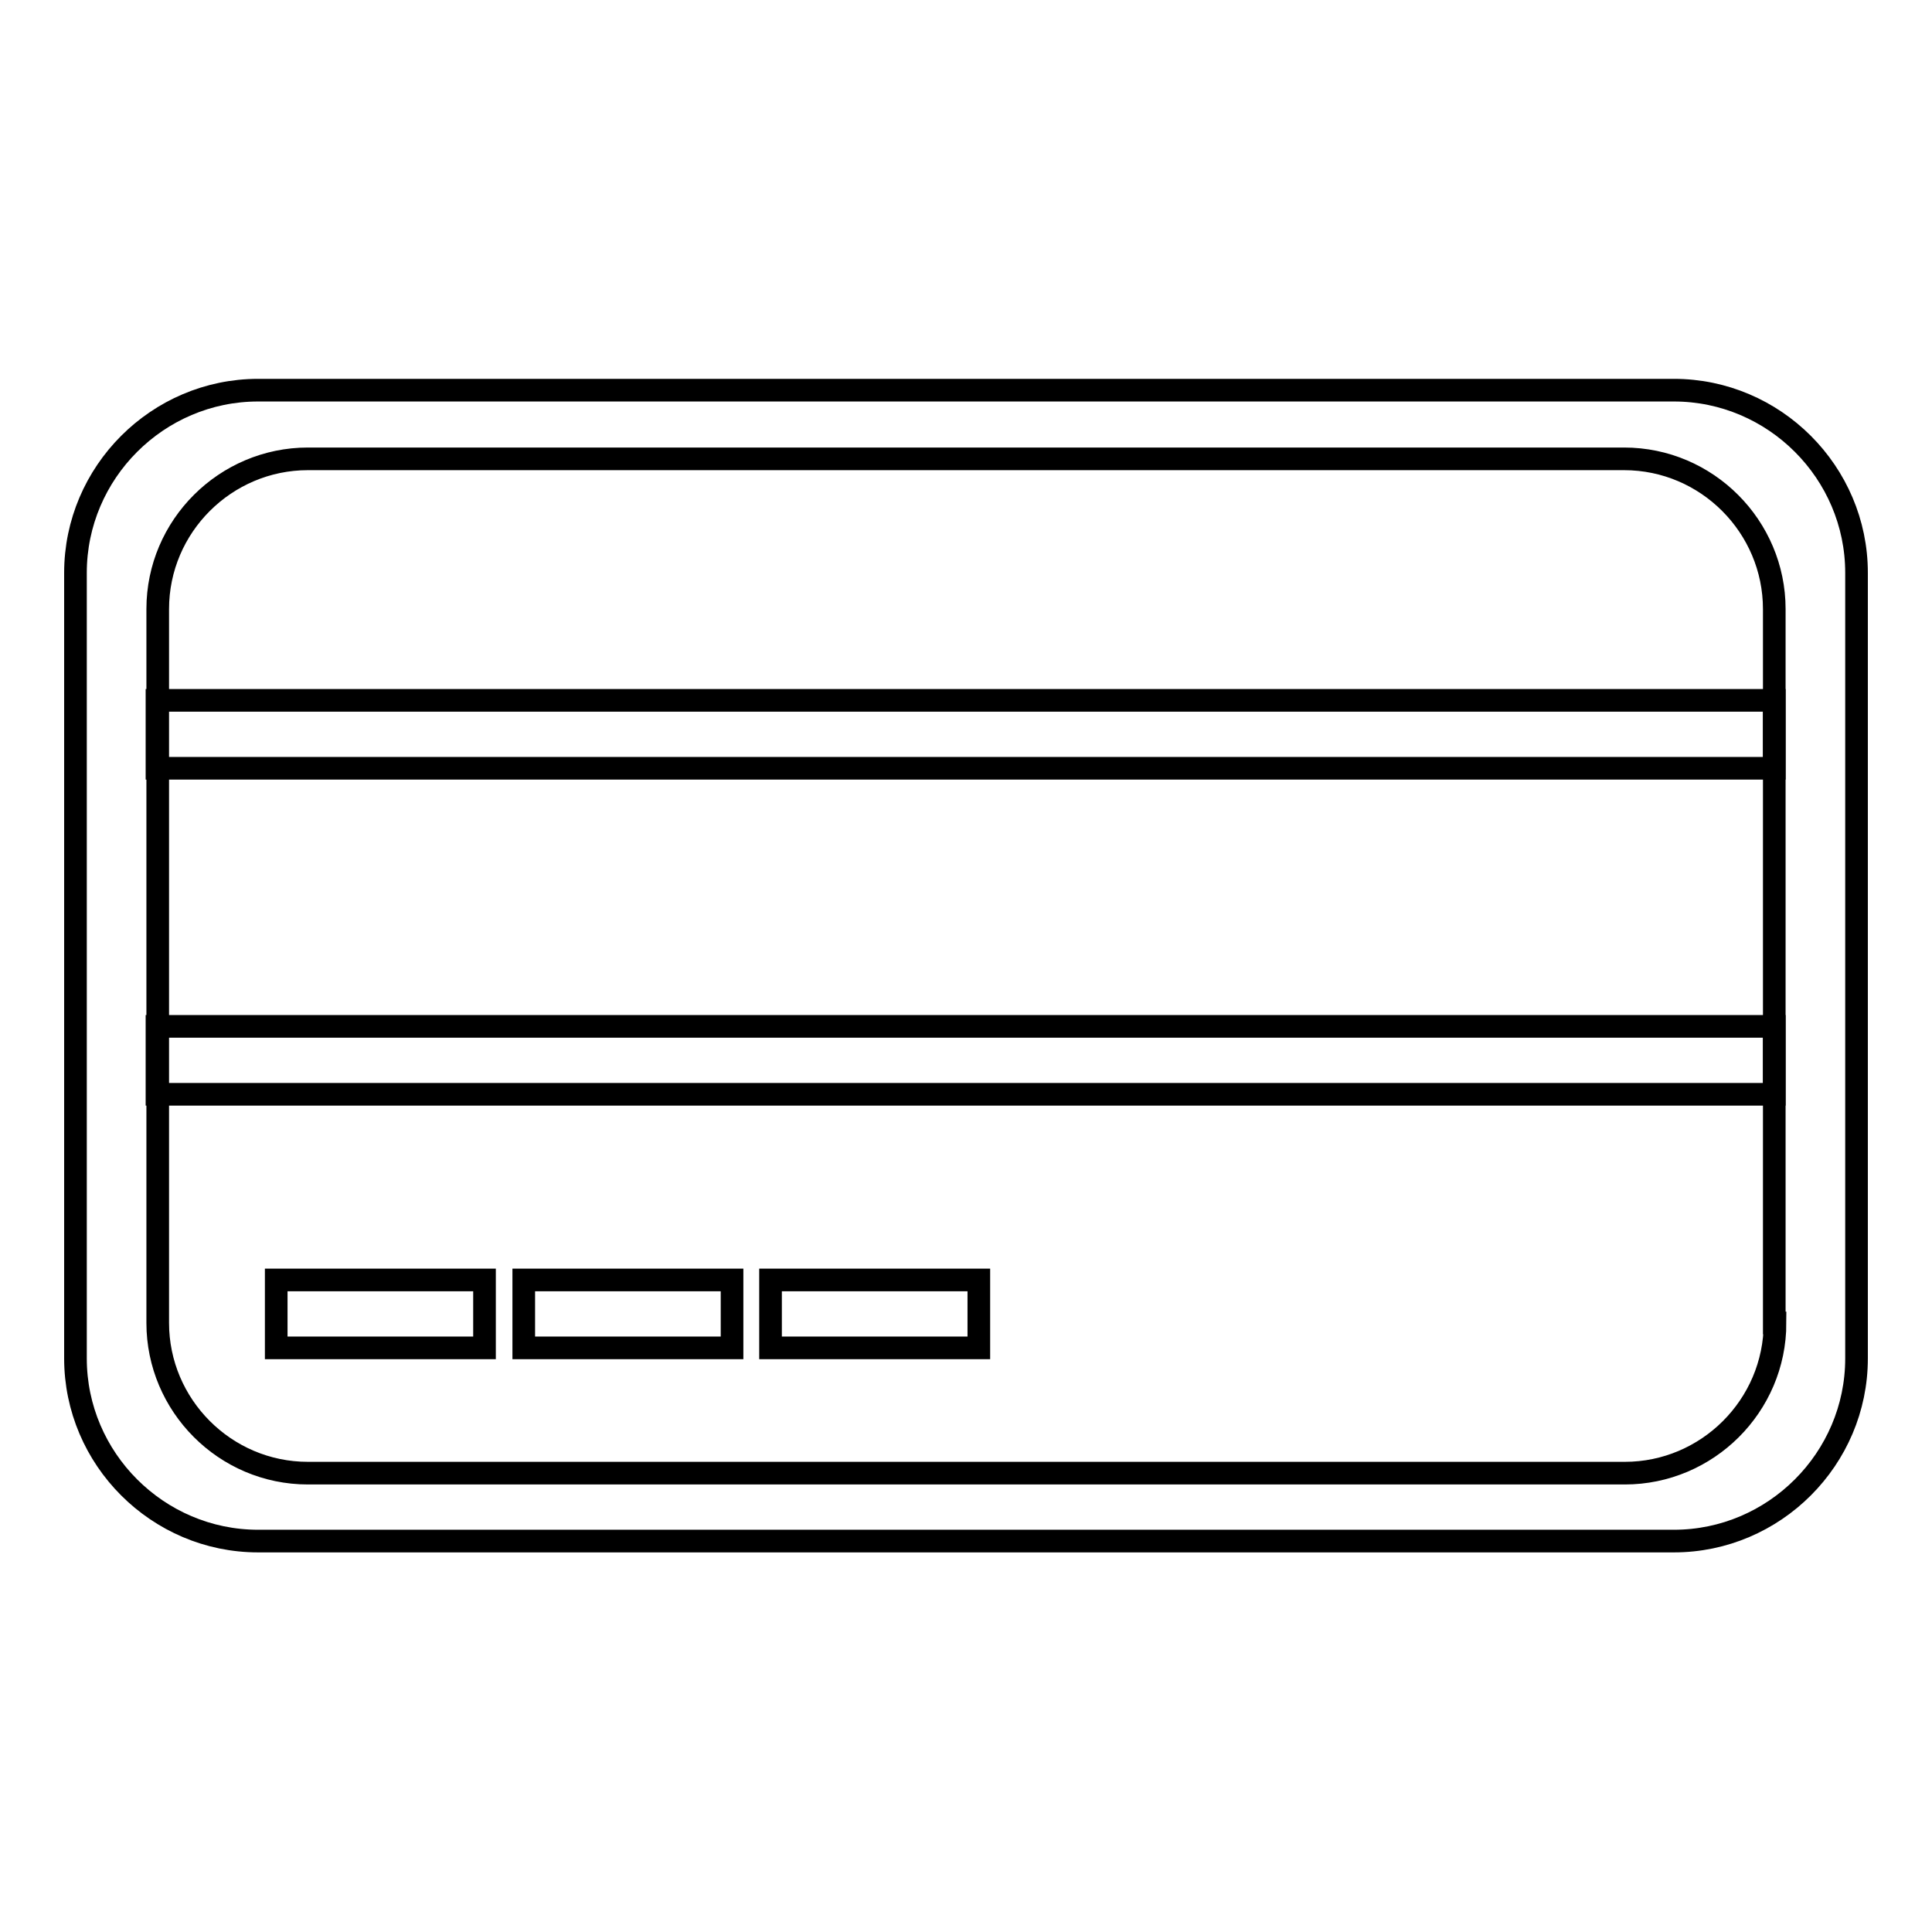 <?xml version="1.0" encoding="utf-8"?>
<!-- Svg Vector Icons : http://www.onlinewebfonts.com/icon -->
<!DOCTYPE svg PUBLIC "-//W3C//DTD SVG 1.1//EN" "http://www.w3.org/Graphics/SVG/1.1/DTD/svg11.dtd">
<svg version="1.1" xmlns="http://www.w3.org/2000/svg" xmlns:xlink="http://www.w3.org/1999/xlink" x="0px" y="0px" viewBox="0 0 256 256" enable-background="new 0 0 256 256" xml:space="preserve">
<g><g><path stroke-width="3" fill-opacity="0" stroke="#000000"  d="M241.5,175.3"/><path stroke-width="3" fill-opacity="0" stroke="#000000"  d="M221.8,51.7H34.2C20.9,51.7,10,62.6,10,75.9v104.1c0,13.3,10.9,24.2,24.2,24.2h187.6c13.3,0,24.2-10.9,24.2-24.2V75.9C246,62.6,235.1,51.7,221.8,51.7z M235.2,175.3c0,11-9,19.9-19.9,19.9H40.8c-11,0-19.9-9-19.9-19.9V80.7c0-11,9-19.9,19.9-19.9h174.4c11,0,19.9,9,19.9,19.9V175.3L235.2,175.3z"/><path stroke-width="3" fill-opacity="0" stroke="#000000"  d="M20.8,92.8h214.3v9H20.8V92.8z"/><path stroke-width="3" fill-opacity="0" stroke="#000000"  d="M20.8,136h214.3v9H20.8V136z"/><path stroke-width="3" fill-opacity="0" stroke="#000000"  d="M36.6,169.6h27.6v9H36.6V169.6z"/><path stroke-width="3" fill-opacity="0" stroke="#000000"  d="M69.4,169.6H97v9H69.4V169.6z"/><path stroke-width="3" fill-opacity="0" stroke="#000000"  d="M102.1,169.6h27.6v9h-27.6V169.6z"/></g></g>
</svg>